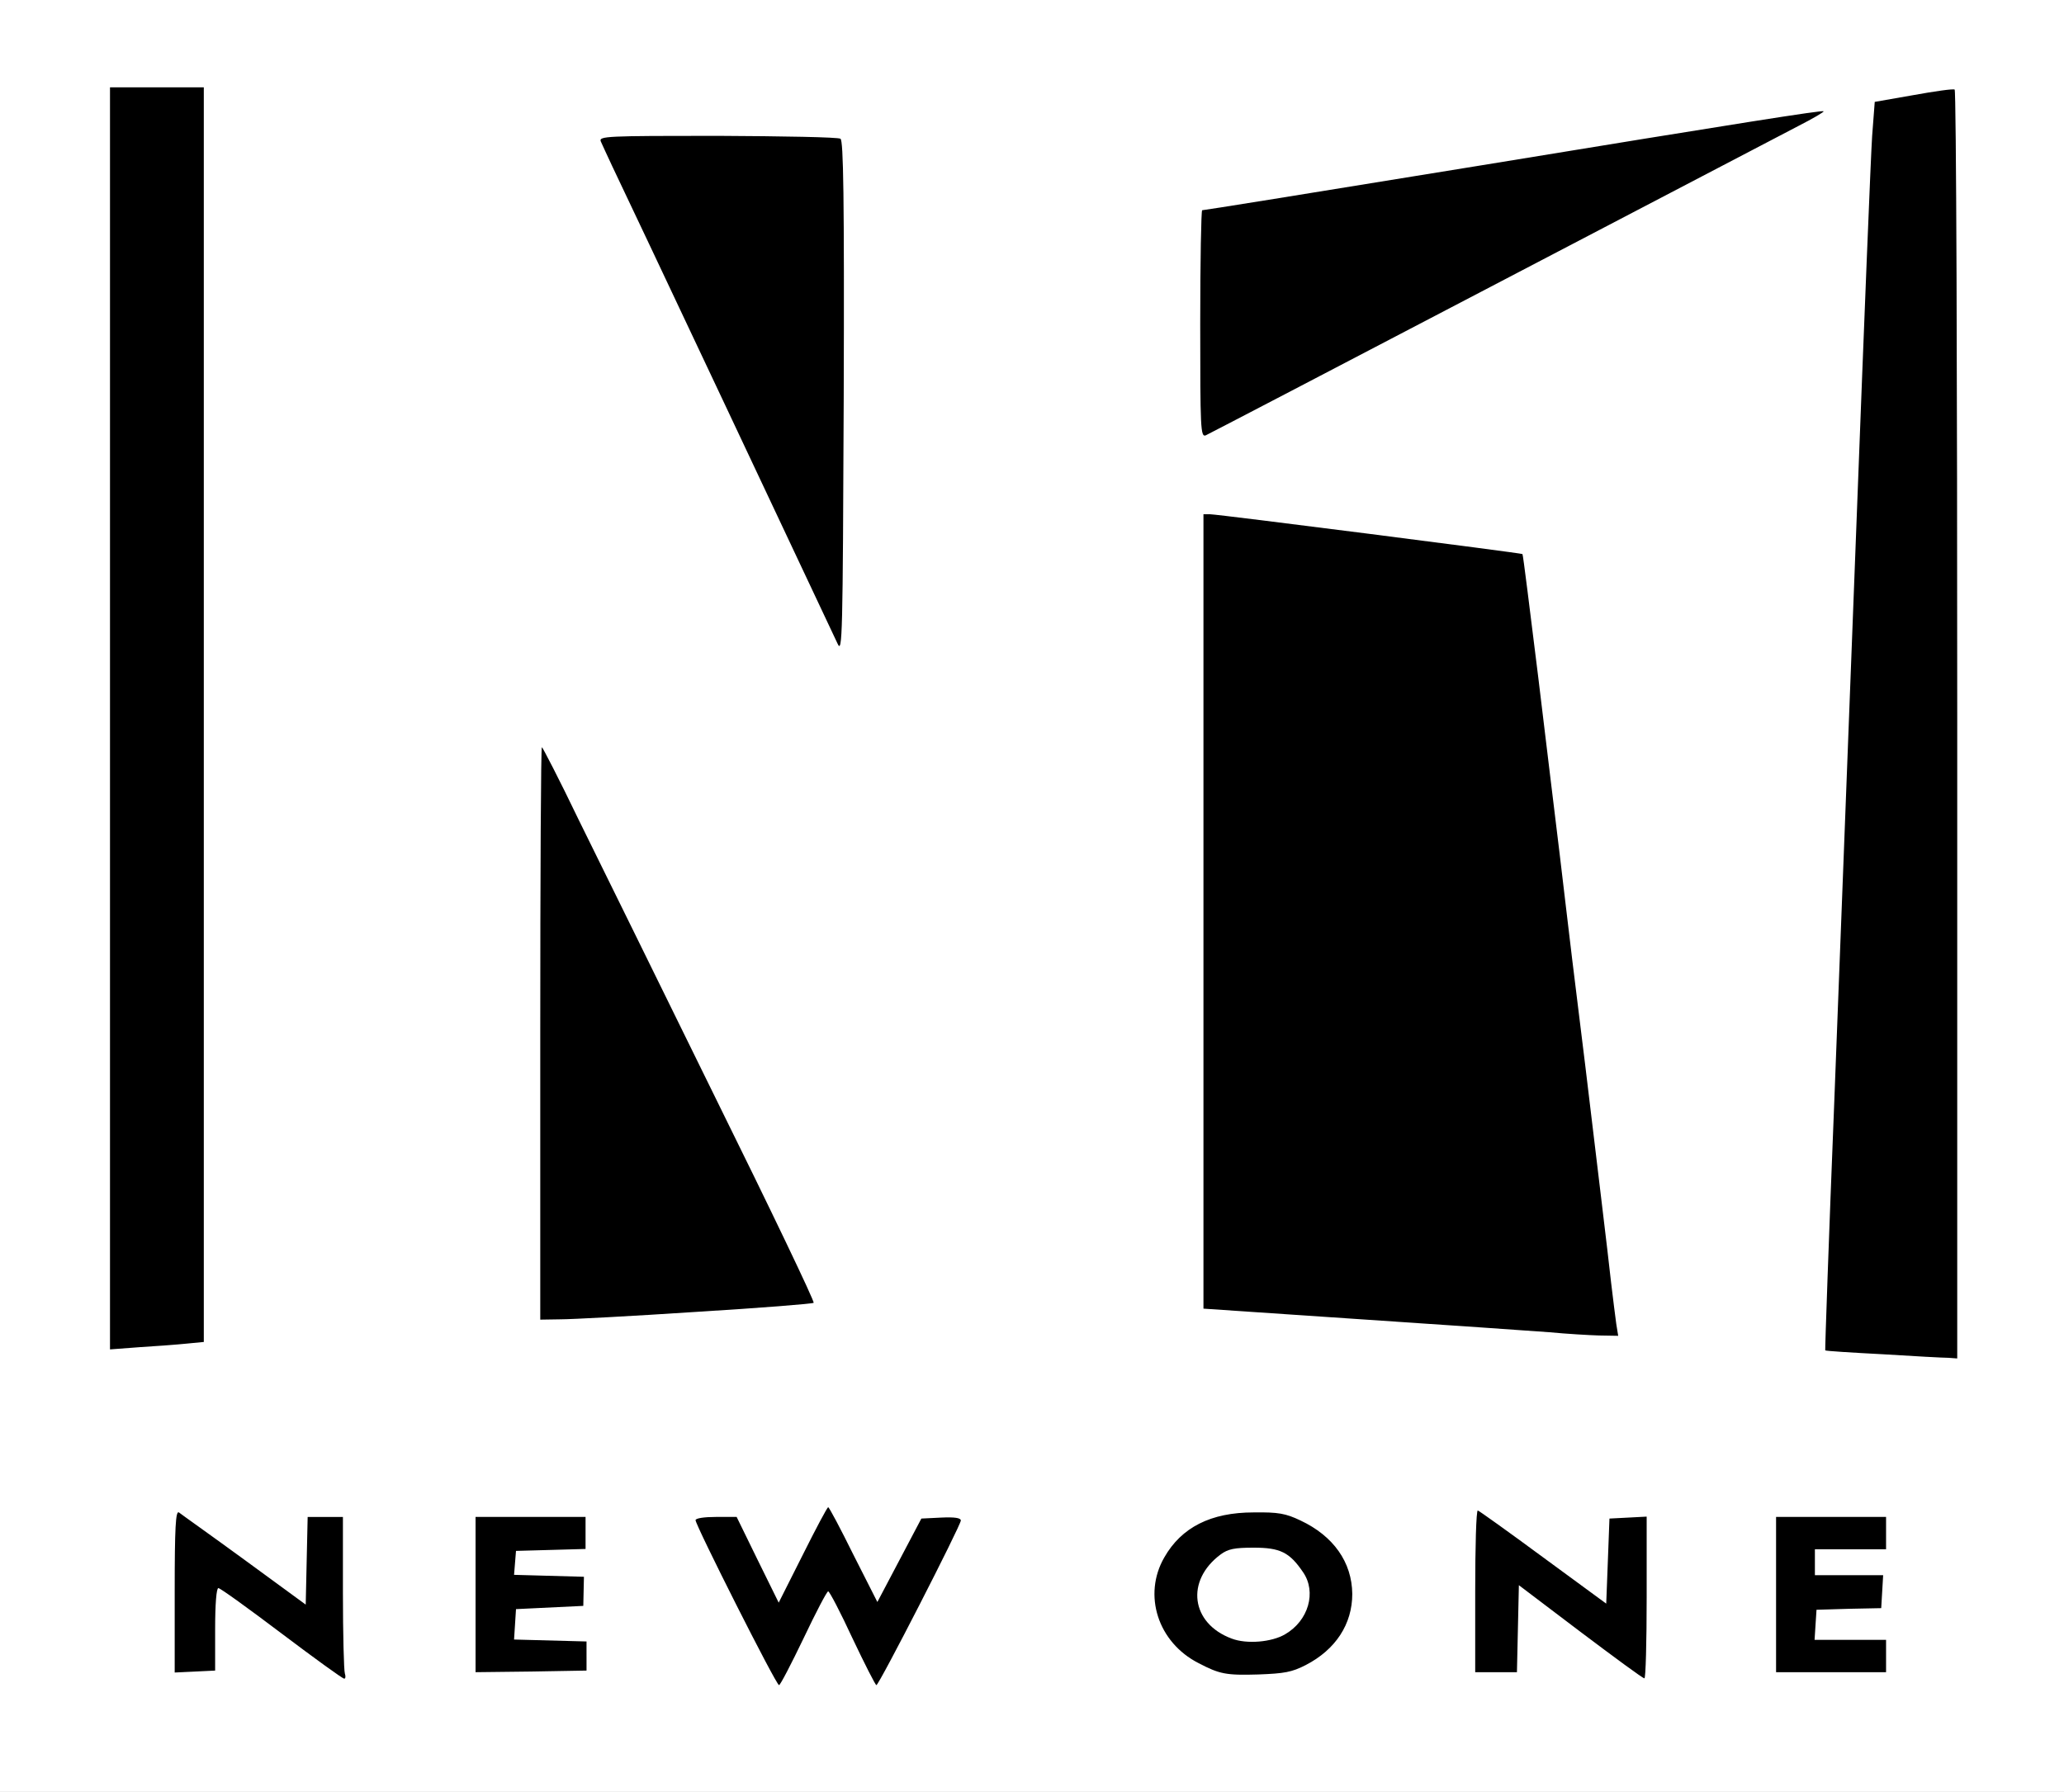 <?xml version="1.0" encoding="utf-8"?>
<!DOCTYPE svg PUBLIC "-//W3C//DTD SVG 1.0//EN" "http://www.w3.org/TR/2001/REC-SVG-20010904/DTD/svg10.dtd">
<svg version="1.0" xmlns="http://www.w3.org/2000/svg" width="319px" height="277px" viewBox="0 0 319 277" preserveAspectRatio="xMidYMid meet">
 <rect x="0" y="0" width="319" height="277" fill="#808080" stroke="none"/>
 <g fill="#000000">
  <path d="M112.25 249.50 c-4.90 -9.75 -6.25 -12.95 -6.25 -14.50 l0 -2 4.65 0 4.70 0 2.50 5.15 2.50 5.10 2.95 -5.85 c2.90 -5.85 2.95 -5.90 4.70 -5.90 1.75 0 1.80 0.05 4.70 5.85 l2.90 5.85 2.70 -5.10 2.75 -5.10 4.50 0 4.45 0 0 2.05 c0 1.70 -1.25 4.50 -6.35 14.50 l-6.40 12.45 -1.80 0 -1.80 0 -2.65 -5.75 c-1.50 -3.15 -2.85 -5.75 -3 -5.75 -0.20 0 -1.55 2.60 -3.05 5.75 l-2.70 5.75 -1.85 0 -1.90 0 -6.25 -12.50z"/>
  <path d="M43.25 254.95 l-8 -6 -0.25 5.40 -0.25 5.40 -4.60 0.15 -4.65 0.15 0 -14.05 0 -14 1.65 0 c1.30 0 3.35 1.25 10.10 6.20 l8.50 6.15 0.15 -5.65 0.15 -5.70 4.20 0 4.25 0 0 10.95 c0 6 0.15 12.30 0.30 14 l0.35 3.05 -1.95 0 c-1.70 0 -2.95 -0.80 -9.95 -6.05z"/>
  <path d="M244.50 255 c-4.25 -3.25 -7.90 -5.95 -8.10 -5.95 -0.25 -0.05 -0.40 2.45 -0.40 5.45 l0 5.50 -4.75 0 -4.75 0 0 -14 0 -14 1.80 0 c1.50 0 3.10 0.95 9.95 6 4.50 3.30 8.30 6 8.45 6 0.15 0 0.35 -2.40 0.40 -5.35 l0.15 -5.40 4.40 -0.15 4.35 -0.15 0 14.05 0 14 -1.85 -0.05 c-1.65 0 -3 -0.85 -9.65 -5.95z"/>
  <path d="M187 260.05 c-2.45 -0.80 -5.30 -2.50 -6.85 -4.15 -2.45 -2.50 -3.15 -4.75 -3.15 -9.75 0 -3.95 0.15 -4.65 1.45 -6.90 1.50 -2.60 3.80 -4.55 7.30 -6.10 1.55 -0.70 3.35 -0.90 8 -0.90 5.40 0 6.25 0.10 8.75 1.30 3.30 1.55 5.80 3.95 7.05 6.70 1.15 2.50 1.30 9.45 0.25 11.95 -1.05 2.50 -3.70 5.20 -6.50 6.70 -2.30 1.20 -3.15 1.35 -8.80 1.45 -3.45 0.05 -6.80 -0.05 -7.50 -0.30z m11 -9.45 c0.70 -0.50 1.65 -1.65 2.10 -2.60 0.75 -1.45 0.75 -1.80 0.15 -3 -1 -1.95 -3.50 -3.90 -5.40 -4.25 -2.80 -0.55 -6.05 1.30 -7.65 4.40 -0.65 1.15 -0.65 1.55 0 2.75 2.15 4.20 7.05 5.40 10.80 2.70z"/>
  <path d="M72 246.50 l0 -13.50 10 0 10 0 0 4 0 4 -5.20 0 c-7.10 0 -7.45 0.90 -0.45 1.10 l5.40 0.15 0 3.75 0 3.75 -5.25 0.25 c-4.45 0.20 -5.25 0.40 -5.40 1.10 -0.15 0.75 0.45 0.90 5.50 1 l5.65 0.15 0 3.75 0 3.75 -10.10 0.15 -10.15 0.10 0 -13.50z"/>
  <path d="M273 246.50 l0 -13.50 10 0 10 0 0 4 0 4 -5.50 0 c-3.35 0 -5.50 0.20 -5.50 0.50 0 0.30 2.10 0.50 5.25 0.50 l5.30 0 -0.15 4.15 -0.15 4.10 -2 0.10 c-1.10 0.05 -3.40 0.10 -5.10 0.10 -2.45 0.05 -3.15 0.20 -3.15 0.80 0 0.60 0.95 0.75 5.50 0.75 l5.50 0 0 4 0 4 -10 0 -10 0 0 -13.50z"/>
  <path d="M289.50 210.85 c-4.80 -0.25 -8.85 -0.55 -8.95 -0.65 -0.10 -0.10 0.55 -18.35 1.40 -40.55 0.85 -22.20 2.45 -63.80 3.55 -92.40 1.05 -28.60 2.15 -54.45 2.35 -57.50 l0.40 -5.50 6.25 -1.15 c3.45 -0.60 6.95 -1.05 7.75 -1 l1.50 0.15 0.15 99.65 0.10 99.60 -2.85 -0.10 c-1.60 0 -6.85 -0.25 -11.65 -0.55z"/>
  <path d="M15.50 111.05 l0 -99.05 8.75 0 8.75 0 0 98.45 0 98.45 -2.10 0.25 c-1.20 0.20 -5.15 0.45 -8.75 0.65 l-6.65 0.35 0 -99.10z"/>
  <path d="M238 207.45 c-2.60 -0.20 -15.70 -1.10 -29.10 -2 l-24.40 -1.65 0 -62.90 0 -62.90 2.55 0 c2.20 0 49.45 5.85 49.75 6.15 0.10 0.05 1.15 8.65 2.45 19.10 1.25 10.45 2.70 22.65 3.25 27.15 0.55 4.45 1.45 11.80 2 16.35 0.55 4.55 1.45 11.95 2 16.50 0.55 4.55 1.45 11.90 2 16.40 2.25 18.55 3 25.20 3 26.75 l0 1.60 -4.35 -0.05 c-2.45 -0.05 -6.55 -0.25 -9.15 -0.50z"/>
  <path d="M82 159.75 l0 -45.75 1.75 0 1.75 0 5.40 11.15 c3 6.10 12.45 25.35 21.05 42.70 16.75 34.10 17.05 34.85 13.95 35.35 -2.50 0.40 -36.15 2.30 -40.25 2.30 l-3.65 0 0 -45.75z"/>
  <path d="M128.05 101.40 c-0.25 -0.65 -8.05 -17.25 -17.30 -36.90 -9.30 -19.65 -17.50 -37.15 -18.30 -38.85 -0.80 -1.70 -1.45 -3.75 -1.45 -4.60 l0 -1.55 19.70 0 c10.85 0 20.05 0.15 20.50 0.30 0.70 0.30 0.80 4.40 0.80 41.50 l0 41.20 -1.75 0 c-1.40 0 -1.85 -0.25 -2.20 -1.10z"/>
  <path d="M184 50 c0 -10.45 0.15 -19 0.30 -19 0.30 0 13.30 -2.10 43.45 -7 41.10 -6.70 52.55 -8.50 54.05 -8.50 1.60 0 1.70 0.10 1.70 1.70 0 1.60 -0.20 1.80 -4.10 3.80 -2.30 1.20 -23.85 12.45 -47.95 25.05 -34.50 18.05 -44.20 22.95 -45.65 22.95 l-1.80 0 0 -19z"/>
 </g>
 <g fill="#ffffff">
  <path d="M0 138.50 l0 -138.50 159.50 0 159.50 0 0 138.50 0 138.50 -159.50 0 -159.50 0 0 -138.50z m124.20 114.75 c1.90 -4 3.60 -7.25 3.80 -7.25 0.20 0 1.90 3.25 3.75 7.25 1.90 4 3.55 7.25 3.70 7.25 0.40 0 13.05 -24.70 13.05 -25.45 0 -0.40 -0.95 -0.55 -3.05 -0.45 l-3.05 0.15 -3.40 6.45 -3.40 6.45 -3.70 -7.30 c-2 -4.05 -3.75 -7.35 -3.90 -7.35 -0.15 0 -1.90 3.30 -3.95 7.40 l-3.70 7.35 -3.25 -6.60 -3.25 -6.65 -3.20 0 c-1.80 0 -3.15 0.20 -3.15 0.50 0 0.80 12.45 25.50 12.90 25.50 0.20 0 1.90 -3.30 3.80 -7.25z m-70.90 5.45 c-0.15 -0.45 -0.30 -6.05 -0.30 -12.50 l0 -11.70 -2.75 0 -2.70 0 -0.15 6.75 -0.15 6.80 -9.50 -6.95 c-5.20 -3.80 -9.80 -7.05 -10.10 -7.30 -0.50 -0.30 -0.65 2.30 -0.65 12.20 l0 12.55 3.15 -0.15 3.10 -0.15 0 -6.40 c0 -3.90 0.20 -6.35 0.50 -6.35 0.30 0 4.65 3.15 9.75 7 5.10 3.85 9.45 7 9.70 7 0.20 0 0.25 -0.35 0.10 -0.80z m201.20 -11.70 l0 -12.55 -2.85 0.15 -2.90 0.15 -0.25 6.60 -0.25 6.55 -9.75 -7.15 c-5.35 -3.95 -9.90 -7.20 -10.10 -7.25 -0.25 0 -0.40 5.65 -0.40 12.50 l0 12.50 3.25 0 3.20 0 0.15 -6.70 0.15 -6.75 9.50 7.20 c5.25 3.95 9.65 7.20 9.90 7.20 0.20 0.05 0.35 -5.60 0.35 -12.45z m-52.70 10.40 c4.65 -2.40 7.20 -6.35 7.20 -11 -0.05 -4.90 -2.90 -8.95 -8 -11.35 -2.30 -1.10 -3.45 -1.30 -7.25 -1.25 -6.60 0 -11.15 2.30 -13.80 6.95 -3.35 5.80 -1 13.15 5.30 16.35 3.25 1.70 4.25 1.90 9.25 1.75 4 -0.15 5.15 -0.35 7.30 -1.45z m-111.15 -1.40 l0 -2.25 -5.60 -0.15 -5.60 -0.15 0.15 -2.35 0.15 -2.35 5.20 -0.25 5.20 -0.25 0.05 -2.25 0.05 -2.25 -5.40 -0.15 -5.40 -0.15 0.15 -1.85 0.15 -1.85 5.40 -0.15 5.35 -0.15 0 -2.45 0 -2.50 -8.50 0 -8.50 0 0 12 0 12 8.60 -0.10 8.55 -0.15 0 -2.25z m200.85 0 l0 -2.50 -5.55 0 -5.50 0 0.15 -2.35 0.15 -2.30 5 -0.15 5 -0.10 0.15 -2.55 0.15 -2.55 -5.25 0 -5.30 0 0 -2 0 -2 5.50 0 5.50 0 0 -2.50 0 -2.50 -8.50 0 -8.50 0 0 12 0 12 8.50 0 8.50 0 0 -2.50z m11 -143.95 c0 -53.90 -0.15 -98.10 -0.40 -98.20 -0.20 -0.15 -3.05 0.25 -6.35 0.85 l-6 1.05 -0.40 5.25 c-0.20 2.90 -1.25 29 -2.35 58 -1.10 29 -2.70 70.05 -3.50 91.20 -0.85 21.15 -1.45 38.50 -1.40 38.55 0.10 0.10 4.10 0.35 8.90 0.60 4.80 0.30 9.35 0.55 10.15 0.55 l1.35 0.10 0 -97.95z m-273.60 95.65 l2.60 -0.25 0 -97 0 -96.95 -7.25 0 -7.25 0 0 97.55 0 97.55 4.65 -0.35 c2.50 -0.15 5.80 -0.40 7.25 -0.55z m220.90 -3.05 c-0.15 -1.05 -0.50 -3.90 -0.80 -6.40 -0.50 -4.65 -2.30 -19.35 -4 -33.60 -0.55 -4.50 -1.45 -11.80 -2 -16.25 -0.55 -4.50 -1.40 -11.85 -1.95 -16.40 -0.55 -4.55 -2.05 -16.80 -3.30 -27.25 -1.30 -10.45 -2.35 -19.05 -2.45 -19.10 -0.15 -0.15 -47.05 -6.15 -48.25 -6.15 l-1.05 0 0 61.40 0 61.40 24.40 1.65 c13.40 0.90 26.50 1.80 29.10 2 2.60 0.25 6.05 0.45 7.65 0.50 l2.95 0.05 -0.30 -1.85z m-142.20 -1.85 c9.85 -0.60 18 -1.25 18.15 -1.40 0.20 -0.15 -6.70 -14.55 -15.30 -31.95 -8.55 -17.45 -18.05 -36.70 -21.05 -42.80 -2.95 -6.15 -5.55 -11.15 -5.65 -11.15 -0.15 0 -0.25 19.90 -0.25 44.25 l0 44.25 3.15 -0.05 c1.70 0 11.15 -0.50 20.95 -1.15z m22.30 -181.35 c-0.35 -0.25 -8.90 -0.40 -19 -0.45 -17.20 0 -18.35 0.05 -18.05 0.85 0.20 0.45 1 2.20 1.80 3.90 1.40 2.85 33.10 70.10 34.80 73.75 0.75 1.65 0.80 -0.95 0.95 -37.95 0.10 -31.35 -0.05 -39.80 -0.50 -40.10z m100.55 22.85 c23.80 -12.45 45.15 -23.60 47.45 -24.80 2.25 -1.15 4.05 -2.20 3.95 -2.30 -0.15 -0.20 -12.85 1.80 -52.85 8.35 -28.25 4.60 -42.90 6.95 -43.20 6.95 -0.15 0 -0.30 7.90 -0.30 17.55 0 16.25 0.05 17.55 0.85 17.25 0.45 -0.20 20.30 -10.55 44.10 -23z"/>
  <path d="M190.35 253.30 c-6.30 -2.35 -7.15 -8.95 -1.70 -13 1.15 -0.85 2.15 -1.05 5.10 -1.05 4.10 0 5.55 0.70 7.65 3.80 2.10 3.05 0.85 7.50 -2.80 9.60 -2.05 1.20 -5.90 1.55 -8.25 0.65z"/>
 </g>
</svg>